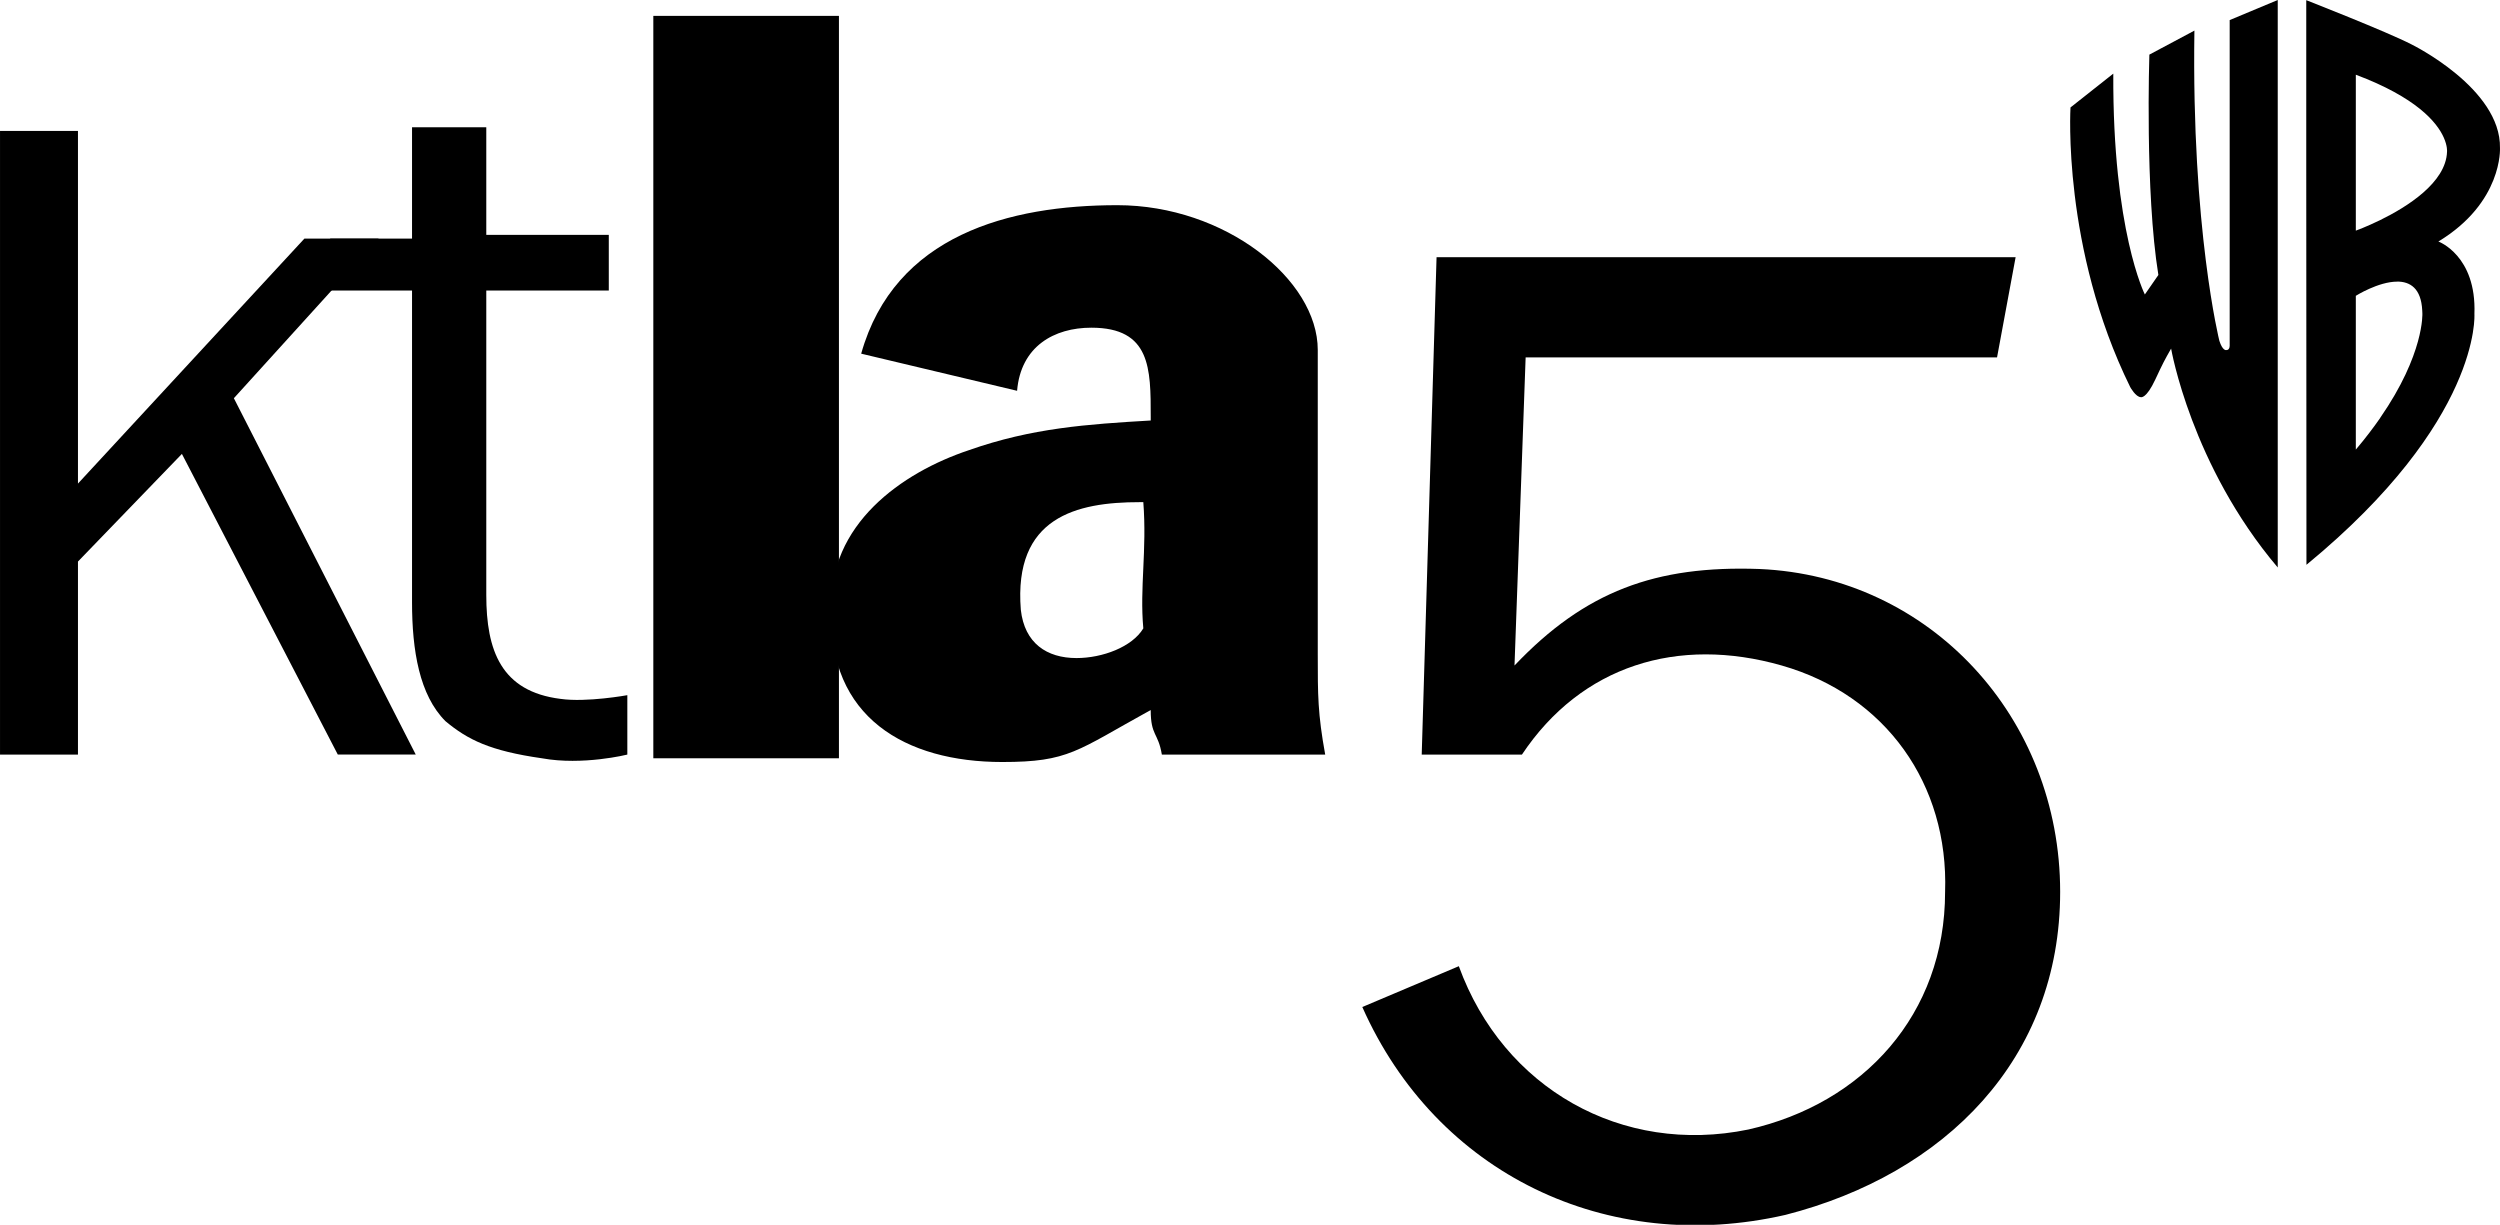 <?xml version="1.0" encoding="UTF-8" standalone="no"?>
<!-- Created with Inkscape (http://www.inkscape.org/) -->

<svg
   xmlns:dc="http://purl.org/dc/elements/1.1/"
   xmlns:cc="http://creativecommons.org/ns#"
   xmlns:rdf="http://www.w3.org/1999/02/22-rdf-syntax-ns#"
   xmlns:svg="http://www.w3.org/2000/svg"
   xmlns="http://www.w3.org/2000/svg"
   xmlns:sodipodi="http://sodipodi.sourceforge.net/DTD/sodipodi-0.dtd"
   xmlns:inkscape="http://www.inkscape.org/namespaces/inkscape"
   width="804.472"
   height="394.131"
   id="svg2"
   version="1.1"
   inkscape:version="0.48.4 r9939"
   sodipodi:docname="KTLA 5 II.svg">
  <defs
     id="defs4" />
  <sodipodi:namedview
     id="base"
     pagecolor="#ffffff"
     bordercolor="#666666"
     borderopacity="1.0"
     inkscape:pageopacity="0.0"
     inkscape:pageshadow="2"
     inkscape:zoom="0.49497475"
     inkscape:cx="494.09033"
     inkscape:cy="333.38203"
     inkscape:document-units="px"
     inkscape:current-layer="layer1"
     showgrid="false"
     fit-margin-top="0"
     fit-margin-left="0"
     fit-margin-right="0"
     fit-margin-bottom="0"
     inkscape:window-width="1366"
     inkscape:window-height="706"
     inkscape:window-x="-8"
     inkscape:window-y="-8"
     inkscape:window-maximized="1" />
  <g
     inkscape:label="Layer 1"
     inkscape:groupmode="layer"
     id="layer1"
     transform="translate(55.761,-505.384)">
    <g
       transform="translate(257.271,-162.811)"
       id="layer1-9"
       inkscape:label="Layer 1"
       style="fill:#000000">
      <g
         transform="translate(17.908,593.127)"
         id="g3019"
         style="fill:#000000" />
    </g>
    <g
       id="g5793"
       transform="translate(34.572,392.499)"
       style="fill:#000000" />
    <g
       transform="translate(483.44,766.529)"
       id="layer1-4"
       inkscape:label="Layer 1"
       style="fill:#000000">
      <g
         inkscape:label="Layer 1"
         id="layer1-5"
         transform="matrix(4.593,0,0,4.593,572.525,-2685.502)"
         style="fill:#000000">
        <g
           transform="translate(-253.674,49.913)"
           id="layer1-94"
           inkscape:label="Layer 1"
           style="fill:#000000" />
      </g>
      <g
         inkscape:label="Layer 1"
         id="layer1-2"
         transform="matrix(4.593,0,0,4.593,-660.973,-3387.562)"
         style="fill:#000000">
        <g
           id="g3019-5"
           transform="translate(17.908,593.127)"
           style="fill:#000000">
          <path
             id="path3023-5"
             d="m 149.821,105.583 h -40.57 l -1.04,34.849 h 7.021 c 4.161,-6.241 10.923,-8.322 18.204,-6.241 7.282,2.08 11.703,8.322 11.443,15.863 0,8.582 -5.722,14.824 -13.783,16.645 -8.843,1.82 -17.164,-2.86 -20.285,-11.442 l -6.762,2.86 c 5.201,11.703 17.164,17.424 29.647,14.563 11.183,-2.86 19.245,-10.923 19.245,-22.626 0,-12.223 -9.103,-22.105 -21.065,-22.625 -7.282,-0.261 -12.224,1.56 -17.164,6.762 l 0.78,-21.586 h 33.027 l 1.302,-7.022 0,0 z"
             style="fill:#000000;fill-rule:evenodd"
             inkscape:connector-curvature="0" />
          <path
             id="path3037-1"
             d="m 101.449,140.43 c -0.521,-2.86 -0.521,-4.161 -0.521,-7.021 0,0 0,-12.224 0,-21.326 0,-4.941 -6.501,-10.143 -14.043,-10.143 -7.542,0 -15.604,2.081 -17.945,10.403 l 10.923,2.601 c 0.26,-3.121 2.601,-4.421 5.202,-4.421 4.161,0 4.161,2.861 4.161,6.242 v 0.26 c -4.421,0.26 -8.323,0.52 -12.744,2.081 -4.681,1.56 -9.883,5.201 -9.623,11.183 -0.26,7.542 5.202,10.663 11.963,10.663 4.681,0 5.202,-0.78 10.403,-3.642 0,1.821 0.52,1.561 0.78,3.121 h 11.444 l 0,-0.001 z M 88.706,122.746 c 0.26,3.381 -0.26,5.981 0,8.843 -0.78,1.3 -2.861,2.08 -4.681,2.08 -2.081,0 -3.642,-1.04 -3.901,-3.381 -0.521,-6.501 3.901,-7.542 8.322,-7.542 h 0.26 l 0,0 z"
             style="fill:#000000;fill-rule:evenodd"
             inkscape:connector-curvature="0" />
          <path
             style="fill:#000000;fill-rule:evenodd"
             d="m 14.067,126.907 7.282,-7.542 10.923,21.065 5.461,0 0,0 -12.743,-24.966 10.143,-11.183 -5.201,0 -15.865,17.164 0,-24.706 -5.461,0 0,43.691 5.461,0 z"
             id="polygon3039-7"
             inkscape:connector-curvature="0" />
          <path
             id="path3041-1"
             d="m 52.557,136.269 c 0,0 -2.86,0.521 -4.681,0.26 -4.161,-0.52 -5.202,-3.381 -5.202,-7.282 v -21.325 h 8.583 v -3.901 h -8.583 v -7.542 h -5.202 v 7.802 h -5.721 l -3.121,3.641 h 8.842 v 21.846 c 0,3.38 0.521,6.501 2.341,8.322 1.561,1.301 3.121,2.081 6.762,2.601 2.86,0.521 5.981,-0.26 5.981,-0.26 v -4.162 l 0.001,0 z"
             style="fill:#000000;fill-rule:evenodd"
             inkscape:connector-curvature="0" />
          <path
             style="fill:#000000;fill-rule:evenodd"
             d="m 54.377,140.69 0,0 13.004,0 0,-52.013 -13.004,0 z"
             id="polygon3043-1"
             inkscape:connector-curvature="0" />
        </g>
      </g>
      <g
         inkscape:label="Layer 1"
         id="layer1-1"
         transform="matrix(4.593,0,0,4.593,-463.426,-2548.842)"
         style="fill:#000000">
        <g
           id="g2993"
           transform="matrix(0.977,0.211,-0.211,0.977,81.693,-91.201)"
           style="fill:#000000" />
      </g>
    </g>
    <path
       id="path51-5"
       d="m 624.274,529.076 -13.77,10.882 c 0,0 -2.78,45.247 19.211,89.972 0,0 1.767,3.26 3.463,3.26 0,0 1.684,0.581 4.59,-5.638 2.517,-5.392 3.02,-6.328 5.111,-9.994 0,0 6.448,37.552 34.311,70.431 v -182.604 l -15.465,6.46 v 104.586 c 0,0 0.152,1.672 -1.145,1.611 0,0 -1.144,0.246 -2.175,-2.989 0,0 -8.994,-36.001 -8.03,-99.829 l -14.495,7.735 c 0,0 -1.449,44.066 2.9,70.905 l -4.35,6.28 c -10e-4,0.009 -10.397,-20.541 -10.157,-71.067 z"
       inkscape:connector-curvature="0"
       style="fill:#000000;fill-opacity:1" />
    <path
       style="fill:#000000;fill-opacity:1"
       d="m 686.366,505.438 0,53.86 0.063,127.837 c 56.41,-46.421 54.049,-80.696 54.049,-80.696 0.725,-18.851 -11.596,-23.341 -11.596,-23.341 20.774,-12.571 19.823,-30.08 19.823,-30.08 0.354,-19.241 -28.511,-33.367 -28.511,-33.367 -7.933,-4.086 -33.828,-14.213 -33.828,-14.213 z m 15.951,23.988 c 19.492,7.316 26.06,15.266 28.259,20.137 1.294,2.858 1.088,4.648 1.088,4.648 -0.316,9.94 -12.933,17.799 -21.519,22 -4.464,2.181 -7.829,3.391 -7.829,3.391 l 0,-50.176 z m 13.292,66.566 c 4.145,-0.006 7.734,2.131 8.08,9.294 0.006,0.3 0.043,0.577 0.043,0.901 0,0 0.709,13.029 -13.564,33.639 -0.002,0.007 0.002,0.037 0,0.037 -2.23,3.217 -4.824,6.617 -7.851,10.194 l 0,-49.485 c 0,0 7.234,-4.558 13.293,-4.563 z"
       id="path53-2"
       inkscape:connector-curvature="0" />
  </g>
</svg>
